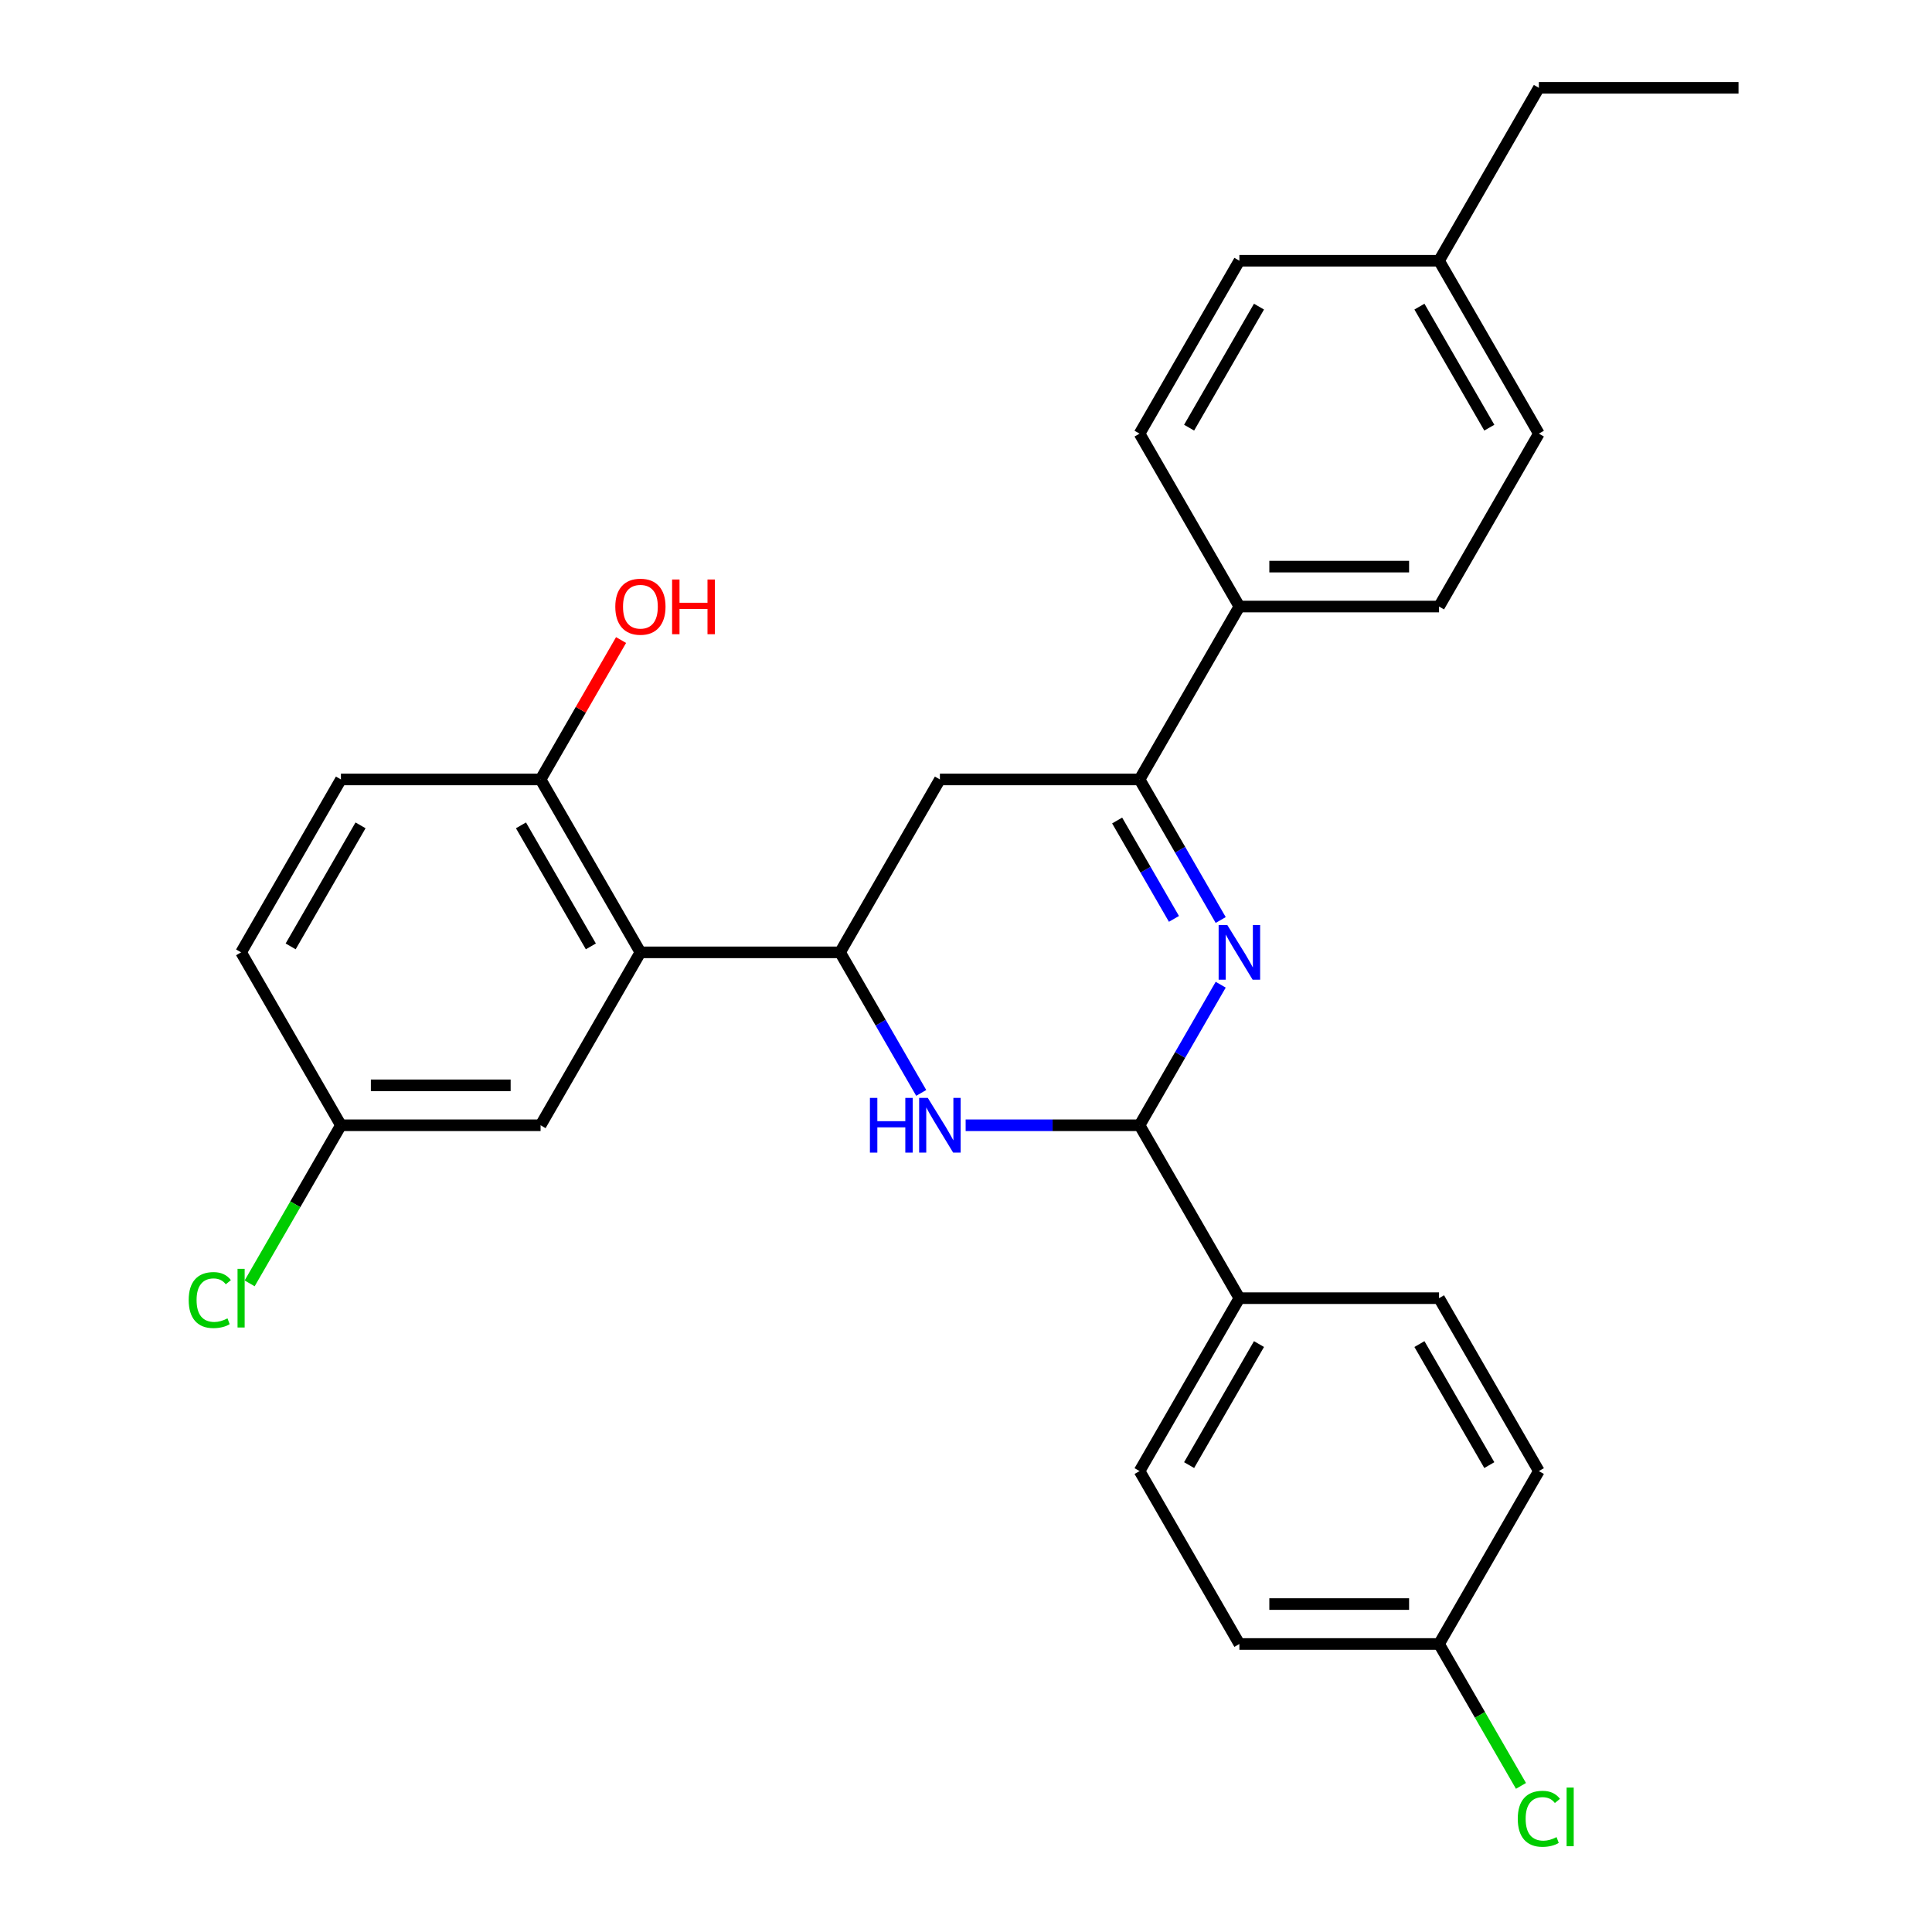 <?xml version='1.0' encoding='iso-8859-1'?>
<svg version='1.1' baseProfile='full'
              xmlns='http://www.w3.org/2000/svg'
                      xmlns:rdkit='http://www.rdkit.org/xml'
                      xmlns:xlink='http://www.w3.org/1999/xlink'
                  xml:space='preserve'
width='1000px' height='1000px' viewBox='0 0 1000 1000'>
<!-- END OF HEADER -->
<rect style='opacity:1.0;fill:#FFFFFF;stroke:none' width='1000' height='1000' x='0' y='0'> </rect>
<path class='bond-1' d='M 631.835,509.682 L 610.833,546.058' style='fill:none;fill-rule:evenodd;stroke:#0000FF;stroke-width:6px;stroke-linecap:butt;stroke-linejoin:miter;stroke-opacity:1' />
<path class='bond-1' d='M 610.833,546.058 L 589.831,582.435' style='fill:none;fill-rule:evenodd;stroke:#000000;stroke-width:6px;stroke-linecap:butt;stroke-linejoin:miter;stroke-opacity:1' />
<path class='bond-3' d='M 631.835,476.194 L 610.833,439.818' style='fill:none;fill-rule:evenodd;stroke:#0000FF;stroke-width:6px;stroke-linecap:butt;stroke-linejoin:miter;stroke-opacity:1' />
<path class='bond-3' d='M 610.833,439.818 L 589.831,403.441' style='fill:none;fill-rule:evenodd;stroke:#000000;stroke-width:6px;stroke-linecap:butt;stroke-linejoin:miter;stroke-opacity:1' />
<path class='bond-3' d='M 607.635,475.616 L 592.933,450.152' style='fill:none;fill-rule:evenodd;stroke:#0000FF;stroke-width:6px;stroke-linecap:butt;stroke-linejoin:miter;stroke-opacity:1' />
<path class='bond-3' d='M 592.933,450.152 L 578.232,424.689' style='fill:none;fill-rule:evenodd;stroke:#000000;stroke-width:6px;stroke-linecap:butt;stroke-linejoin:miter;stroke-opacity:1' />
<path class='bond-0' d='M 499.812,582.435 L 544.822,582.435' style='fill:none;fill-rule:evenodd;stroke:#0000FF;stroke-width:6px;stroke-linecap:butt;stroke-linejoin:miter;stroke-opacity:1' />
<path class='bond-0' d='M 544.822,582.435 L 589.831,582.435' style='fill:none;fill-rule:evenodd;stroke:#000000;stroke-width:6px;stroke-linecap:butt;stroke-linejoin:miter;stroke-opacity:1' />
<path class='bond-28' d='M 476.822,565.691 L 455.82,529.315' style='fill:none;fill-rule:evenodd;stroke:#0000FF;stroke-width:6px;stroke-linecap:butt;stroke-linejoin:miter;stroke-opacity:1' />
<path class='bond-28' d='M 455.82,529.315 L 434.818,492.938' style='fill:none;fill-rule:evenodd;stroke:#000000;stroke-width:6px;stroke-linecap:butt;stroke-linejoin:miter;stroke-opacity:1' />
<path class='bond-6' d='M 589.831,582.435 L 641.502,671.931' style='fill:none;fill-rule:evenodd;stroke:#000000;stroke-width:6px;stroke-linecap:butt;stroke-linejoin:miter;stroke-opacity:1' />
<path class='bond-2' d='M 434.818,492.938 L 486.489,403.441' style='fill:none;fill-rule:evenodd;stroke:#000000;stroke-width:6px;stroke-linecap:butt;stroke-linejoin:miter;stroke-opacity:1' />
<path class='bond-4' d='M 434.818,492.938 L 331.476,492.938' style='fill:none;fill-rule:evenodd;stroke:#000000;stroke-width:6px;stroke-linecap:butt;stroke-linejoin:miter;stroke-opacity:1' />
<path class='bond-5' d='M 589.831,403.441 L 486.489,403.441' style='fill:none;fill-rule:evenodd;stroke:#000000;stroke-width:6px;stroke-linecap:butt;stroke-linejoin:miter;stroke-opacity:1' />
<path class='bond-7' d='M 589.831,403.441 L 641.502,313.945' style='fill:none;fill-rule:evenodd;stroke:#000000;stroke-width:6px;stroke-linecap:butt;stroke-linejoin:miter;stroke-opacity:1' />
<path class='bond-8' d='M 331.476,492.938 L 279.805,403.441' style='fill:none;fill-rule:evenodd;stroke:#000000;stroke-width:6px;stroke-linecap:butt;stroke-linejoin:miter;stroke-opacity:1' />
<path class='bond-8' d='M 305.826,489.848 L 269.656,427.2' style='fill:none;fill-rule:evenodd;stroke:#000000;stroke-width:6px;stroke-linecap:butt;stroke-linejoin:miter;stroke-opacity:1' />
<path class='bond-9' d='M 331.476,492.938 L 279.805,582.435' style='fill:none;fill-rule:evenodd;stroke:#000000;stroke-width:6px;stroke-linecap:butt;stroke-linejoin:miter;stroke-opacity:1' />
<path class='bond-10' d='M 641.502,671.931 L 589.831,761.428' style='fill:none;fill-rule:evenodd;stroke:#000000;stroke-width:6px;stroke-linecap:butt;stroke-linejoin:miter;stroke-opacity:1' />
<path class='bond-10' d='M 651.65,695.69 L 615.481,758.338' style='fill:none;fill-rule:evenodd;stroke:#000000;stroke-width:6px;stroke-linecap:butt;stroke-linejoin:miter;stroke-opacity:1' />
<path class='bond-11' d='M 641.502,671.931 L 744.844,671.931' style='fill:none;fill-rule:evenodd;stroke:#000000;stroke-width:6px;stroke-linecap:butt;stroke-linejoin:miter;stroke-opacity:1' />
<path class='bond-12' d='M 641.502,313.945 L 744.844,313.945' style='fill:none;fill-rule:evenodd;stroke:#000000;stroke-width:6px;stroke-linecap:butt;stroke-linejoin:miter;stroke-opacity:1' />
<path class='bond-12' d='M 657.003,293.276 L 729.342,293.276' style='fill:none;fill-rule:evenodd;stroke:#000000;stroke-width:6px;stroke-linecap:butt;stroke-linejoin:miter;stroke-opacity:1' />
<path class='bond-13' d='M 641.502,313.945 L 589.831,224.448' style='fill:none;fill-rule:evenodd;stroke:#000000;stroke-width:6px;stroke-linecap:butt;stroke-linejoin:miter;stroke-opacity:1' />
<path class='bond-14' d='M 279.805,403.441 L 176.463,403.441' style='fill:none;fill-rule:evenodd;stroke:#000000;stroke-width:6px;stroke-linecap:butt;stroke-linejoin:miter;stroke-opacity:1' />
<path class='bond-22' d='M 279.805,403.441 L 300.634,367.365' style='fill:none;fill-rule:evenodd;stroke:#000000;stroke-width:6px;stroke-linecap:butt;stroke-linejoin:miter;stroke-opacity:1' />
<path class='bond-22' d='M 300.634,367.365 L 321.463,331.288' style='fill:none;fill-rule:evenodd;stroke:#FF0000;stroke-width:6px;stroke-linecap:butt;stroke-linejoin:miter;stroke-opacity:1' />
<path class='bond-15' d='M 279.805,582.435 L 176.463,582.435' style='fill:none;fill-rule:evenodd;stroke:#000000;stroke-width:6px;stroke-linecap:butt;stroke-linejoin:miter;stroke-opacity:1' />
<path class='bond-15' d='M 264.304,561.766 L 191.964,561.766' style='fill:none;fill-rule:evenodd;stroke:#000000;stroke-width:6px;stroke-linecap:butt;stroke-linejoin:miter;stroke-opacity:1' />
<path class='bond-19' d='M 589.831,761.428 L 641.502,850.925' style='fill:none;fill-rule:evenodd;stroke:#000000;stroke-width:6px;stroke-linecap:butt;stroke-linejoin:miter;stroke-opacity:1' />
<path class='bond-18' d='M 744.844,671.931 L 796.515,761.428' style='fill:none;fill-rule:evenodd;stroke:#000000;stroke-width:6px;stroke-linecap:butt;stroke-linejoin:miter;stroke-opacity:1' />
<path class='bond-18' d='M 734.695,695.69 L 770.865,758.338' style='fill:none;fill-rule:evenodd;stroke:#000000;stroke-width:6px;stroke-linecap:butt;stroke-linejoin:miter;stroke-opacity:1' />
<path class='bond-20' d='M 744.844,313.945 L 796.515,224.448' style='fill:none;fill-rule:evenodd;stroke:#000000;stroke-width:6px;stroke-linecap:butt;stroke-linejoin:miter;stroke-opacity:1' />
<path class='bond-21' d='M 589.831,224.448 L 641.502,134.951' style='fill:none;fill-rule:evenodd;stroke:#000000;stroke-width:6px;stroke-linecap:butt;stroke-linejoin:miter;stroke-opacity:1' />
<path class='bond-21' d='M 615.481,221.358 L 651.65,158.71' style='fill:none;fill-rule:evenodd;stroke:#000000;stroke-width:6px;stroke-linecap:butt;stroke-linejoin:miter;stroke-opacity:1' />
<path class='bond-31' d='M 176.463,403.441 L 124.792,492.938' style='fill:none;fill-rule:evenodd;stroke:#000000;stroke-width:6px;stroke-linecap:butt;stroke-linejoin:miter;stroke-opacity:1' />
<path class='bond-31' d='M 186.612,427.2 L 150.442,489.848' style='fill:none;fill-rule:evenodd;stroke:#000000;stroke-width:6px;stroke-linecap:butt;stroke-linejoin:miter;stroke-opacity:1' />
<path class='bond-17' d='M 176.463,582.435 L 124.792,492.938' style='fill:none;fill-rule:evenodd;stroke:#000000;stroke-width:6px;stroke-linecap:butt;stroke-linejoin:miter;stroke-opacity:1' />
<path class='bond-23' d='M 176.463,582.435 L 152.84,623.352' style='fill:none;fill-rule:evenodd;stroke:#000000;stroke-width:6px;stroke-linecap:butt;stroke-linejoin:miter;stroke-opacity:1' />
<path class='bond-23' d='M 152.84,623.352 L 129.216,664.27' style='fill:none;fill-rule:evenodd;stroke:#00CC00;stroke-width:6px;stroke-linecap:butt;stroke-linejoin:miter;stroke-opacity:1' />
<path class='bond-16' d='M 744.844,850.925 L 796.515,761.428' style='fill:none;fill-rule:evenodd;stroke:#000000;stroke-width:6px;stroke-linecap:butt;stroke-linejoin:miter;stroke-opacity:1' />
<path class='bond-25' d='M 744.844,850.925 L 766.048,887.651' style='fill:none;fill-rule:evenodd;stroke:#000000;stroke-width:6px;stroke-linecap:butt;stroke-linejoin:miter;stroke-opacity:1' />
<path class='bond-25' d='M 766.048,887.651 L 787.252,924.378' style='fill:none;fill-rule:evenodd;stroke:#00CC00;stroke-width:6px;stroke-linecap:butt;stroke-linejoin:miter;stroke-opacity:1' />
<path class='bond-29' d='M 744.844,850.925 L 641.502,850.925' style='fill:none;fill-rule:evenodd;stroke:#000000;stroke-width:6px;stroke-linecap:butt;stroke-linejoin:miter;stroke-opacity:1' />
<path class='bond-29' d='M 729.342,830.256 L 657.003,830.256' style='fill:none;fill-rule:evenodd;stroke:#000000;stroke-width:6px;stroke-linecap:butt;stroke-linejoin:miter;stroke-opacity:1' />
<path class='bond-30' d='M 796.515,224.448 L 744.844,134.951' style='fill:none;fill-rule:evenodd;stroke:#000000;stroke-width:6px;stroke-linecap:butt;stroke-linejoin:miter;stroke-opacity:1' />
<path class='bond-30' d='M 770.865,221.358 L 734.695,158.71' style='fill:none;fill-rule:evenodd;stroke:#000000;stroke-width:6px;stroke-linecap:butt;stroke-linejoin:miter;stroke-opacity:1' />
<path class='bond-24' d='M 641.502,134.951 L 744.844,134.951' style='fill:none;fill-rule:evenodd;stroke:#000000;stroke-width:6px;stroke-linecap:butt;stroke-linejoin:miter;stroke-opacity:1' />
<path class='bond-26' d='M 744.844,134.951 L 796.515,45.455' style='fill:none;fill-rule:evenodd;stroke:#000000;stroke-width:6px;stroke-linecap:butt;stroke-linejoin:miter;stroke-opacity:1' />
<path class='bond-27' d='M 796.515,45.455 L 899.856,45.455' style='fill:none;fill-rule:evenodd;stroke:#000000;stroke-width:6px;stroke-linecap:butt;stroke-linejoin:miter;stroke-opacity:1' />
<path  class='atom-0' d='M 635.242 478.778
L 644.522 493.778
Q 645.442 495.258, 646.922 497.938
Q 648.402 500.618, 648.482 500.778
L 648.482 478.778
L 652.242 478.778
L 652.242 507.098
L 648.362 507.098
L 638.402 490.698
Q 637.242 488.778, 636.002 486.578
Q 634.802 484.378, 634.442 483.698
L 634.442 507.098
L 630.762 507.098
L 630.762 478.778
L 635.242 478.778
' fill='#0000FF'/>
<path  class='atom-1' d='M 450.269 568.275
L 454.109 568.275
L 454.109 580.315
L 468.589 580.315
L 468.589 568.275
L 472.429 568.275
L 472.429 596.595
L 468.589 596.595
L 468.589 583.515
L 454.109 583.515
L 454.109 596.595
L 450.269 596.595
L 450.269 568.275
' fill='#0000FF'/>
<path  class='atom-1' d='M 480.229 568.275
L 489.509 583.275
Q 490.429 584.755, 491.909 587.435
Q 493.389 590.115, 493.469 590.275
L 493.469 568.275
L 497.229 568.275
L 497.229 596.595
L 493.349 596.595
L 483.389 580.195
Q 482.229 578.275, 480.989 576.075
Q 479.789 573.875, 479.429 573.195
L 479.429 596.595
L 475.749 596.595
L 475.749 568.275
L 480.229 568.275
' fill='#0000FF'/>
<path  class='atom-23' d='M 318.476 314.025
Q 318.476 307.225, 321.836 303.425
Q 325.196 299.625, 331.476 299.625
Q 337.756 299.625, 341.116 303.425
Q 344.476 307.225, 344.476 314.025
Q 344.476 320.905, 341.076 324.825
Q 337.676 328.705, 331.476 328.705
Q 325.236 328.705, 321.836 324.825
Q 318.476 320.945, 318.476 314.025
M 331.476 325.505
Q 335.796 325.505, 338.116 322.625
Q 340.476 319.705, 340.476 314.025
Q 340.476 308.465, 338.116 305.665
Q 335.796 302.825, 331.476 302.825
Q 327.156 302.825, 324.796 305.625
Q 322.476 308.425, 322.476 314.025
Q 322.476 319.745, 324.796 322.625
Q 327.156 325.505, 331.476 325.505
' fill='#FF0000'/>
<path  class='atom-23' d='M 347.876 299.945
L 351.716 299.945
L 351.716 311.985
L 366.196 311.985
L 366.196 299.945
L 370.036 299.945
L 370.036 328.265
L 366.196 328.265
L 366.196 315.185
L 351.716 315.185
L 351.716 328.265
L 347.876 328.265
L 347.876 299.945
' fill='#FF0000'/>
<path  class='atom-24' d='M 97.672 672.911
Q 97.672 665.871, 100.952 662.191
Q 104.272 658.471, 110.552 658.471
Q 116.392 658.471, 119.512 662.591
L 116.872 664.751
Q 114.592 661.751, 110.552 661.751
Q 106.272 661.751, 103.992 664.631
Q 101.752 667.471, 101.752 672.911
Q 101.752 678.511, 104.072 681.391
Q 106.432 684.271, 110.992 684.271
Q 114.112 684.271, 117.752 682.391
L 118.872 685.391
Q 117.392 686.351, 115.152 686.911
Q 112.912 687.471, 110.432 687.471
Q 104.272 687.471, 100.952 683.711
Q 97.672 679.951, 97.672 672.911
' fill='#00CC00'/>
<path  class='atom-24' d='M 122.952 656.751
L 126.632 656.751
L 126.632 687.111
L 122.952 687.111
L 122.952 656.751
' fill='#00CC00'/>
<path  class='atom-26' d='M 785.595 941.402
Q 785.595 934.362, 788.875 930.682
Q 792.195 926.962, 798.475 926.962
Q 804.315 926.962, 807.435 931.082
L 804.795 933.242
Q 802.515 930.242, 798.475 930.242
Q 794.195 930.242, 791.915 933.122
Q 789.675 935.962, 789.675 941.402
Q 789.675 947.002, 791.995 949.882
Q 794.355 952.762, 798.915 952.762
Q 802.035 952.762, 805.675 950.882
L 806.795 953.882
Q 805.315 954.842, 803.075 955.402
Q 800.835 955.962, 798.355 955.962
Q 792.195 955.962, 788.875 952.202
Q 785.595 948.442, 785.595 941.402
' fill='#00CC00'/>
<path  class='atom-26' d='M 810.875 925.242
L 814.555 925.242
L 814.555 955.602
L 810.875 955.602
L 810.875 925.242
' fill='#00CC00'/>
</svg>
